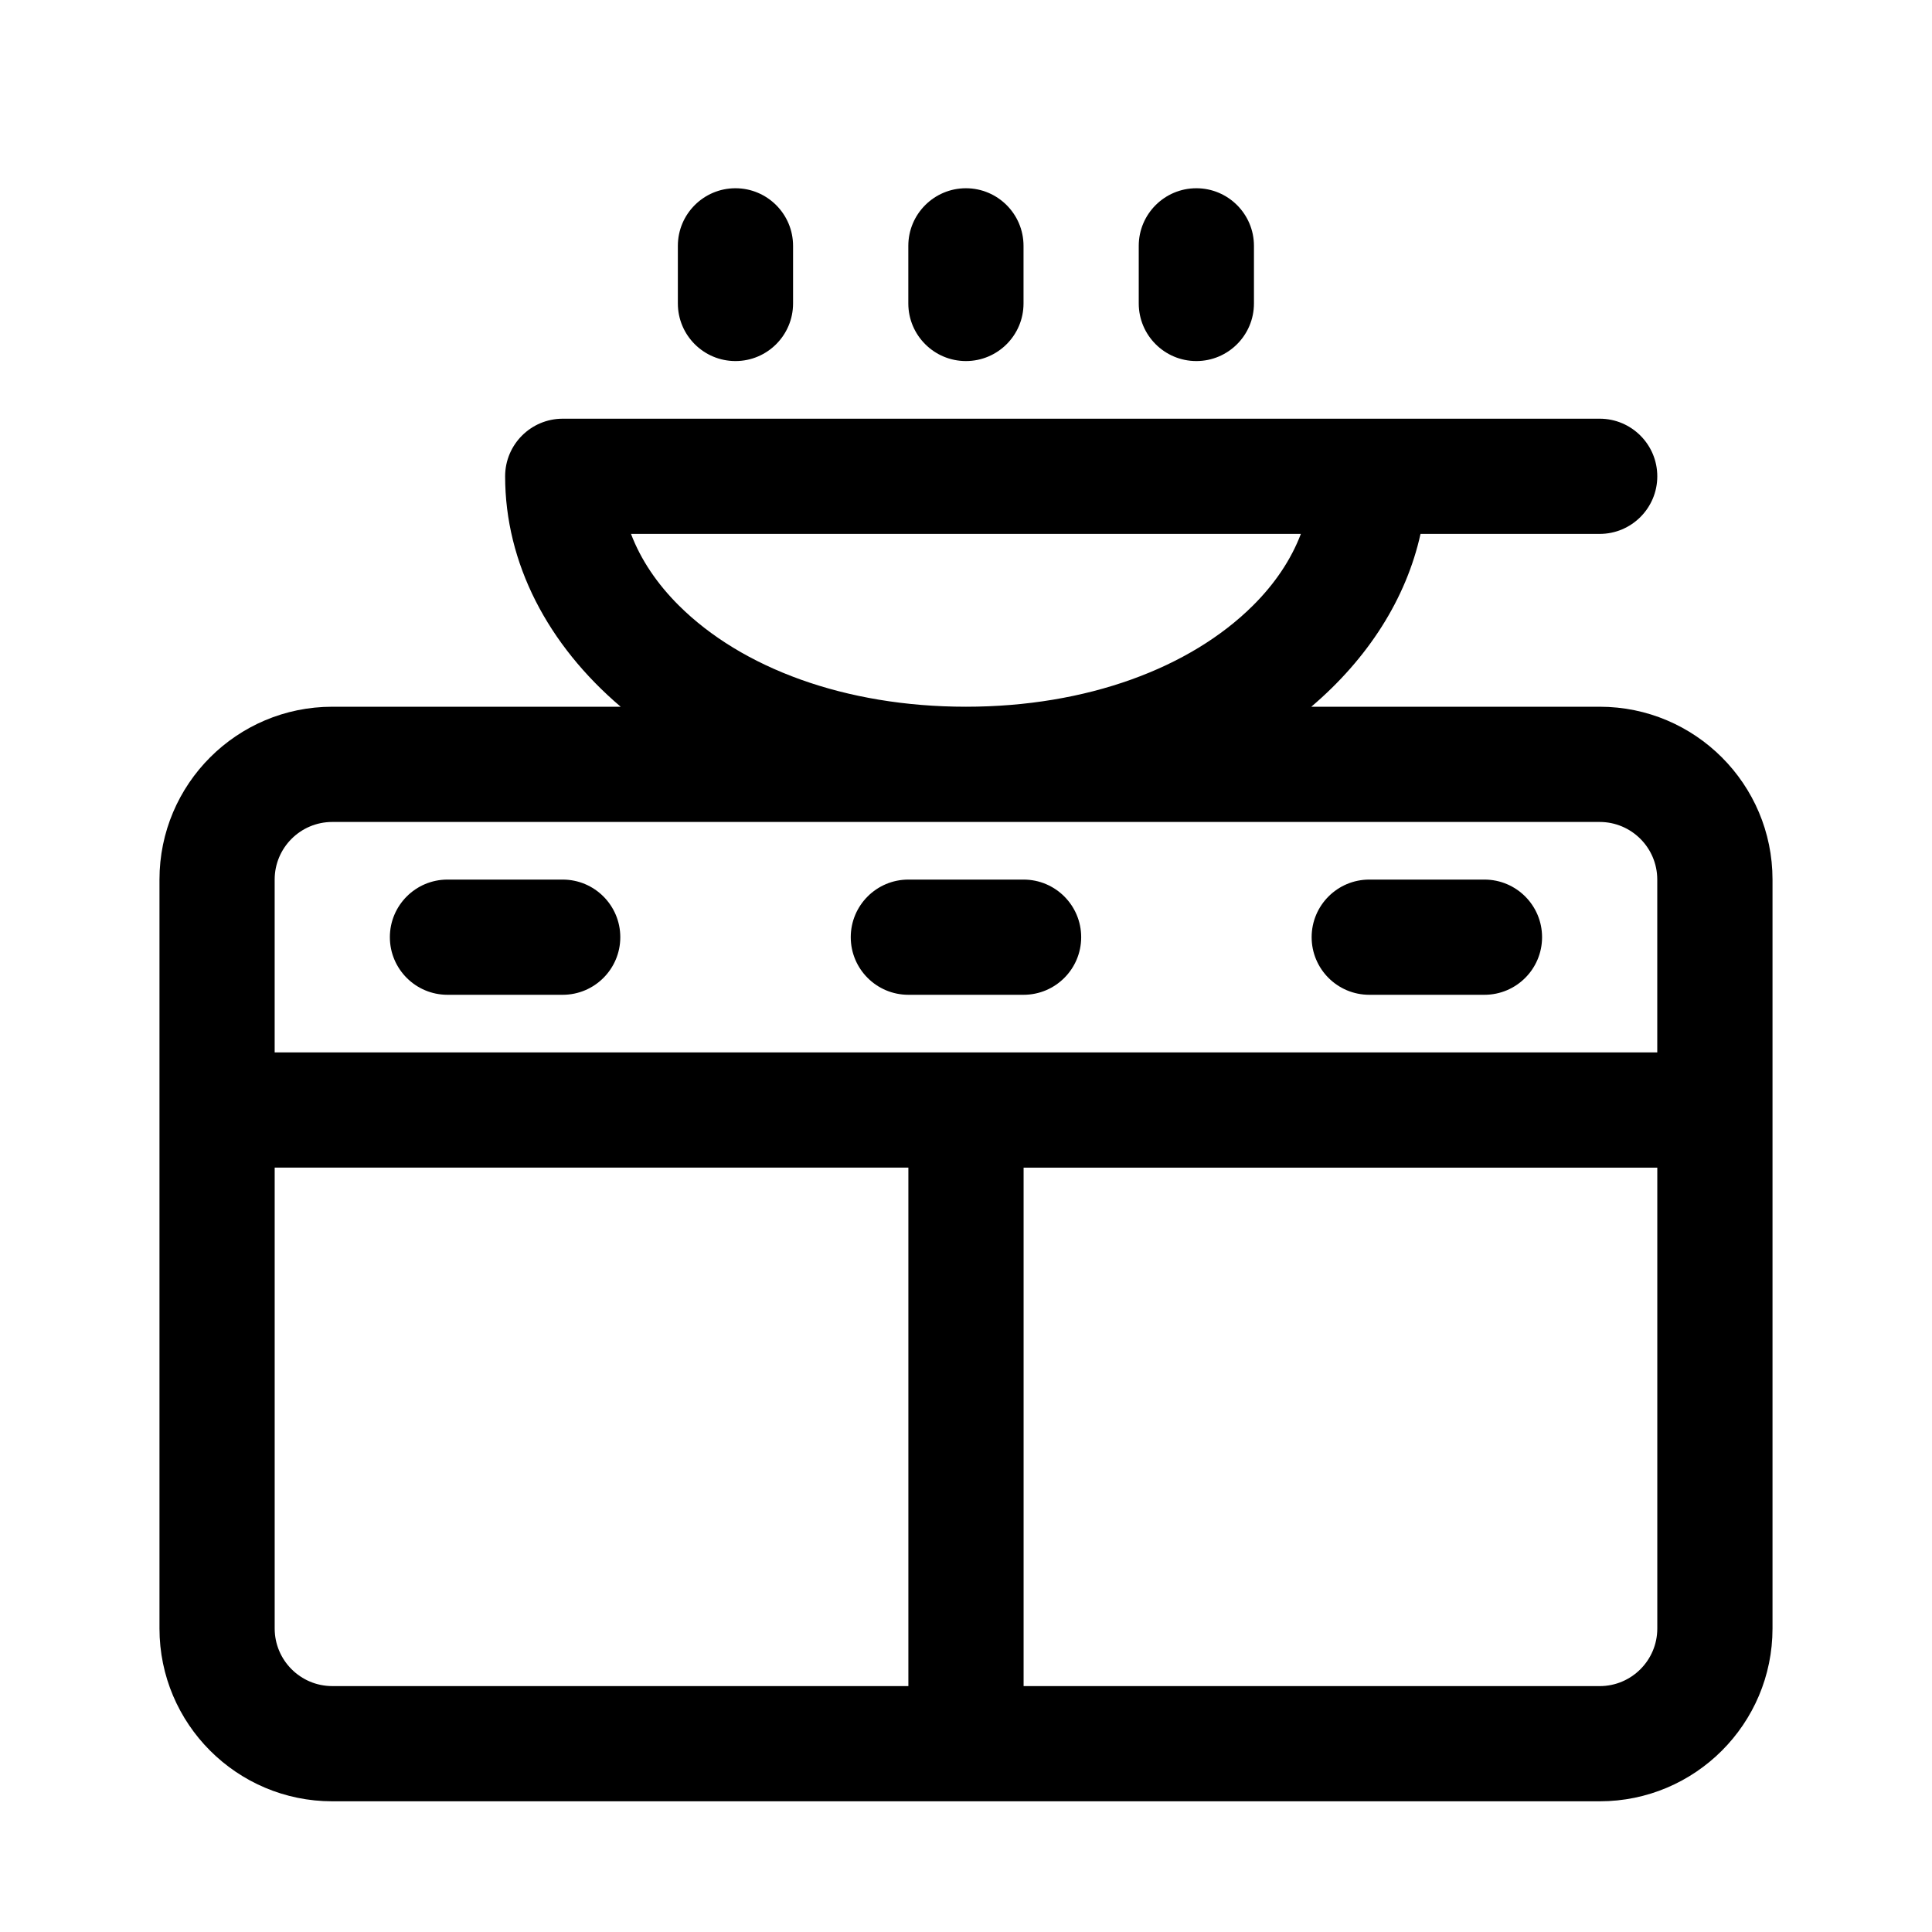 <?xml version="1.0" encoding="UTF-8"?>
<!-- Uploaded to: ICON Repo, www.iconrepo.com, Generator: ICON Repo Mixer Tools -->
<svg fill="#000000" width="800px" height="800px" version="1.1" viewBox="144 144 512 512" xmlns="http://www.w3.org/2000/svg">
 <path d="m567.93 254.96h-274.8c-8.426 0-15.266 6.84-15.266 15.266 0 23.008 11.297 44.625 30.625 61.066h-76.426c-25.281 0-45.801 20.52-45.801 45.801v198.47c0 25.281 20.52 45.801 45.801 45.801h335.87c25.281 0 45.801-20.52 45.801-45.801v-198.47c0-25.281-20.52-45.801-45.801-45.801h-76.426c14.992-12.746 25.145-28.594 28.945-45.801h47.48c8.426 0 15.266-6.84 15.266-15.266 0-8.426-6.84-15.266-15.266-15.266zm-351.14 198.47h167.94v137.4h-152.67c-8.426 0-15.266-6.84-15.266-15.266v-122.14zm366.41 0v122.14c0 8.426-6.84 15.266-15.266 15.266h-152.67v-137.4h167.94zm0-30.535h-366.41v-45.801c0-8.426 6.84-15.266 15.266-15.266h335.87c8.426 0 15.266 6.84 15.266 15.266v45.801zm-76.336-15.266h30.535c8.426 0 15.266-6.84 15.266-15.266s-6.84-15.266-15.266-15.266h-30.535c-8.426 0-15.266 6.84-15.266 15.266s6.84 15.266 15.266 15.266zm-122.14 0h30.535c8.426 0 15.266-6.84 15.266-15.266s-6.84-15.266-15.266-15.266h-30.535c-8.426 0-15.266 6.84-15.266 15.266s6.84 15.266 15.266 15.266zm-122.14 0h30.535c8.426 0 15.266-6.84 15.266-15.266s-6.84-15.266-15.266-15.266h-30.535c-8.426 0-15.266 6.84-15.266 15.266s6.84 15.266 15.266 15.266zm226.16-122.14c-2.625 6.914-6.992 13.312-12.688 18.977-16.656 16.566-44.047 26.824-76.074 26.824-32.031 0-59.418-10.258-76.074-26.824-5.695-5.664-10.062-12.062-12.688-18.977h177.52zm-104.03-76.336v15.266c0 8.426 6.84 15.266 15.266 15.266 8.426 0 15.266-6.84 15.266-15.266v-15.266c0-8.426-6.84-15.266-15.266-15.266-8.426 0-15.266 6.84-15.266 15.266zm61.066 0v15.266c0 8.426 6.84 15.266 15.266 15.266 8.426 0 15.266-6.84 15.266-15.266v-15.266c0-8.426-6.84-15.266-15.266-15.266-8.426 0-15.266 6.84-15.266 15.266zm-122.14 0v15.266c0 8.426 6.84 15.266 15.266 15.266s15.266-6.84 15.266-15.266v-15.266c0-8.426-6.84-15.266-15.266-15.266s-15.266 6.84-15.266 15.266z" fill-rule="evenodd"/>
</svg>